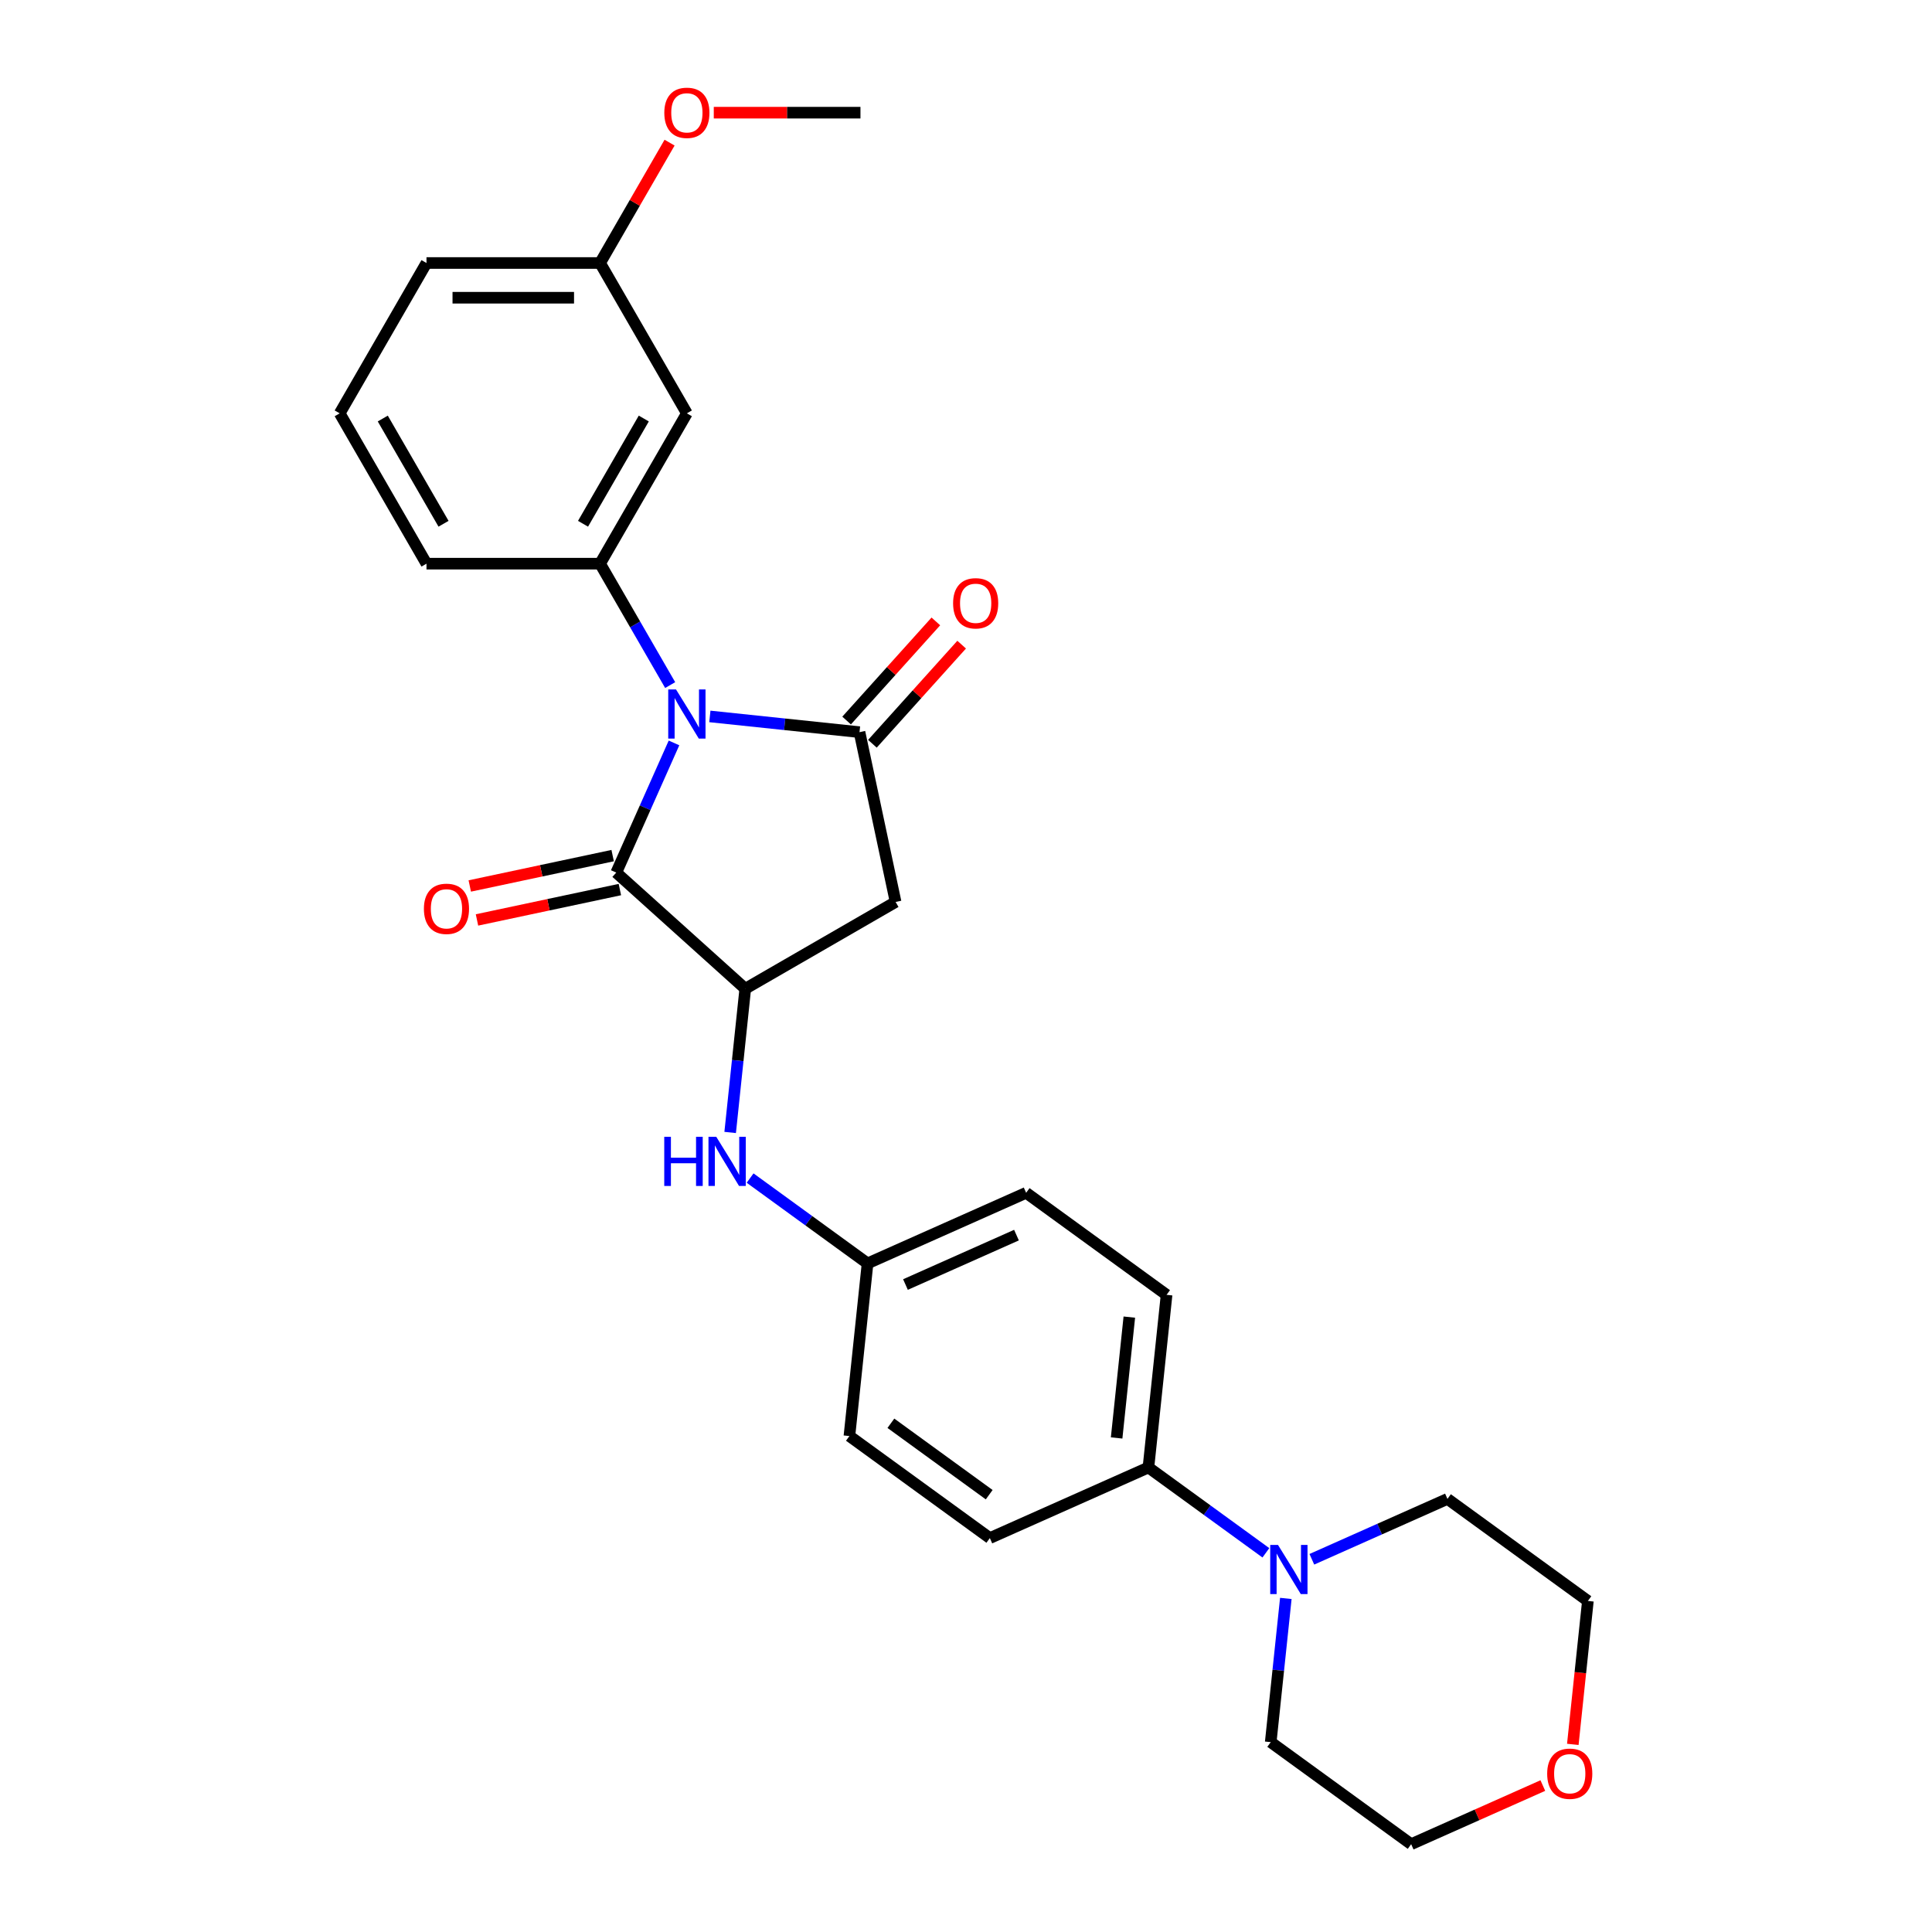 <?xml version='1.0' encoding='iso-8859-1'?>
<svg version='1.1' baseProfile='full'
              xmlns='http://www.w3.org/2000/svg'
                      xmlns:rdkit='http://www.rdkit.org/xml'
                      xmlns:xlink='http://www.w3.org/1999/xlink'
                  xml:space='preserve'
width='1000px' height='1000px' viewBox='0 0 1000 1000'>
<!-- END OF HEADER -->
<rect style='opacity:1.0;fill:#FFFFFF;stroke:none' width='1000' height='1000' x='0' y='0'> </rect>
<path class='bond-0' d='M 367.419,370.819 L 406.15,374.889' style='fill:none;fill-rule:evenodd;stroke:#0000FF;stroke-width:6px;stroke-linecap:butt;stroke-linejoin:miter;stroke-opacity:1' />
<path class='bond-0' d='M 406.15,374.889 L 444.88,378.96' style='fill:none;fill-rule:evenodd;stroke:#000000;stroke-width:6px;stroke-linecap:butt;stroke-linejoin:miter;stroke-opacity:1' />
<path class='bond-1' d='M 348.859,384.537 L 333.918,418.093' style='fill:none;fill-rule:evenodd;stroke:#0000FF;stroke-width:6px;stroke-linecap:butt;stroke-linejoin:miter;stroke-opacity:1' />
<path class='bond-1' d='M 333.918,418.093 L 318.978,451.65' style='fill:none;fill-rule:evenodd;stroke:#000000;stroke-width:6px;stroke-linecap:butt;stroke-linejoin:miter;stroke-opacity:1' />
<path class='bond-4' d='M 346.881,354.599 L 328.74,323.178' style='fill:none;fill-rule:evenodd;stroke:#0000FF;stroke-width:6px;stroke-linecap:butt;stroke-linejoin:miter;stroke-opacity:1' />
<path class='bond-4' d='M 328.74,323.178 L 310.598,291.756' style='fill:none;fill-rule:evenodd;stroke:#000000;stroke-width:6px;stroke-linecap:butt;stroke-linejoin:miter;stroke-opacity:1' />
<path class='bond-3' d='M 444.88,378.96 L 463.561,466.846' style='fill:none;fill-rule:evenodd;stroke:#000000;stroke-width:6px;stroke-linecap:butt;stroke-linejoin:miter;stroke-opacity:1' />
<path class='bond-8' d='M 451.557,384.972 L 474.654,359.32' style='fill:none;fill-rule:evenodd;stroke:#000000;stroke-width:6px;stroke-linecap:butt;stroke-linejoin:miter;stroke-opacity:1' />
<path class='bond-8' d='M 474.654,359.32 L 497.752,333.668' style='fill:none;fill-rule:evenodd;stroke:#FF0000;stroke-width:6px;stroke-linecap:butt;stroke-linejoin:miter;stroke-opacity:1' />
<path class='bond-8' d='M 438.203,372.948 L 461.3,347.296' style='fill:none;fill-rule:evenodd;stroke:#000000;stroke-width:6px;stroke-linecap:butt;stroke-linejoin:miter;stroke-opacity:1' />
<path class='bond-8' d='M 461.3,347.296 L 484.397,321.644' style='fill:none;fill-rule:evenodd;stroke:#FF0000;stroke-width:6px;stroke-linecap:butt;stroke-linejoin:miter;stroke-opacity:1' />
<path class='bond-2' d='M 318.978,451.65 L 385.749,511.771' style='fill:none;fill-rule:evenodd;stroke:#000000;stroke-width:6px;stroke-linecap:butt;stroke-linejoin:miter;stroke-opacity:1' />
<path class='bond-10' d='M 317.11,442.861 L 280.13,450.721' style='fill:none;fill-rule:evenodd;stroke:#000000;stroke-width:6px;stroke-linecap:butt;stroke-linejoin:miter;stroke-opacity:1' />
<path class='bond-10' d='M 280.13,450.721 L 243.151,458.582' style='fill:none;fill-rule:evenodd;stroke:#FF0000;stroke-width:6px;stroke-linecap:butt;stroke-linejoin:miter;stroke-opacity:1' />
<path class='bond-10' d='M 320.846,460.438 L 283.867,468.299' style='fill:none;fill-rule:evenodd;stroke:#000000;stroke-width:6px;stroke-linecap:butt;stroke-linejoin:miter;stroke-opacity:1' />
<path class='bond-10' d='M 283.867,468.299 L 246.887,476.159' style='fill:none;fill-rule:evenodd;stroke:#FF0000;stroke-width:6px;stroke-linecap:butt;stroke-linejoin:miter;stroke-opacity:1' />
<path class='bond-6' d='M 385.749,511.771 L 381.84,548.965' style='fill:none;fill-rule:evenodd;stroke:#000000;stroke-width:6px;stroke-linecap:butt;stroke-linejoin:miter;stroke-opacity:1' />
<path class='bond-6' d='M 381.84,548.965 L 377.931,586.159' style='fill:none;fill-rule:evenodd;stroke:#0000FF;stroke-width:6px;stroke-linecap:butt;stroke-linejoin:miter;stroke-opacity:1' />
<path class='bond-27' d='M 385.749,511.771 L 463.561,466.846' style='fill:none;fill-rule:evenodd;stroke:#000000;stroke-width:6px;stroke-linecap:butt;stroke-linejoin:miter;stroke-opacity:1' />
<path class='bond-7' d='M 310.598,291.756 L 355.523,213.945' style='fill:none;fill-rule:evenodd;stroke:#000000;stroke-width:6px;stroke-linecap:butt;stroke-linejoin:miter;stroke-opacity:1' />
<path class='bond-7' d='M 301.775,271.1 L 333.222,216.631' style='fill:none;fill-rule:evenodd;stroke:#000000;stroke-width:6px;stroke-linecap:butt;stroke-linejoin:miter;stroke-opacity:1' />
<path class='bond-18' d='M 310.598,291.756 L 220.749,291.756' style='fill:none;fill-rule:evenodd;stroke:#000000;stroke-width:6px;stroke-linecap:butt;stroke-linejoin:miter;stroke-opacity:1' />
<path class='bond-5' d='M 655.22,803.733 L 624.823,781.649' style='fill:none;fill-rule:evenodd;stroke:#0000FF;stroke-width:6px;stroke-linecap:butt;stroke-linejoin:miter;stroke-opacity:1' />
<path class='bond-5' d='M 624.823,781.649 L 594.426,759.564' style='fill:none;fill-rule:evenodd;stroke:#000000;stroke-width:6px;stroke-linecap:butt;stroke-linejoin:miter;stroke-opacity:1' />
<path class='bond-19' d='M 679.012,807.08 L 714.105,791.455' style='fill:none;fill-rule:evenodd;stroke:#0000FF;stroke-width:6px;stroke-linecap:butt;stroke-linejoin:miter;stroke-opacity:1' />
<path class='bond-19' d='M 714.105,791.455 L 749.197,775.831' style='fill:none;fill-rule:evenodd;stroke:#000000;stroke-width:6px;stroke-linecap:butt;stroke-linejoin:miter;stroke-opacity:1' />
<path class='bond-20' d='M 665.543,827.345 L 661.633,864.539' style='fill:none;fill-rule:evenodd;stroke:#0000FF;stroke-width:6px;stroke-linecap:butt;stroke-linejoin:miter;stroke-opacity:1' />
<path class='bond-20' d='M 661.633,864.539 L 657.724,901.733' style='fill:none;fill-rule:evenodd;stroke:#000000;stroke-width:6px;stroke-linecap:butt;stroke-linejoin:miter;stroke-opacity:1' />
<path class='bond-14' d='M 388.253,609.771 L 418.65,631.855' style='fill:none;fill-rule:evenodd;stroke:#0000FF;stroke-width:6px;stroke-linecap:butt;stroke-linejoin:miter;stroke-opacity:1' />
<path class='bond-14' d='M 418.65,631.855 L 449.047,653.94' style='fill:none;fill-rule:evenodd;stroke:#000000;stroke-width:6px;stroke-linecap:butt;stroke-linejoin:miter;stroke-opacity:1' />
<path class='bond-15' d='M 355.523,213.945 L 310.598,136.133' style='fill:none;fill-rule:evenodd;stroke:#000000;stroke-width:6px;stroke-linecap:butt;stroke-linejoin:miter;stroke-opacity:1' />
<path class='bond-9' d='M 594.426,759.564 L 603.818,670.207' style='fill:none;fill-rule:evenodd;stroke:#000000;stroke-width:6px;stroke-linecap:butt;stroke-linejoin:miter;stroke-opacity:1' />
<path class='bond-9' d='M 577.964,744.282 L 584.538,681.732' style='fill:none;fill-rule:evenodd;stroke:#000000;stroke-width:6px;stroke-linecap:butt;stroke-linejoin:miter;stroke-opacity:1' />
<path class='bond-29' d='M 594.426,759.564 L 512.345,796.109' style='fill:none;fill-rule:evenodd;stroke:#000000;stroke-width:6px;stroke-linecap:butt;stroke-linejoin:miter;stroke-opacity:1' />
<path class='bond-11' d='M 798.569,924.201 L 764.491,939.373' style='fill:none;fill-rule:evenodd;stroke:#FF0000;stroke-width:6px;stroke-linecap:butt;stroke-linejoin:miter;stroke-opacity:1' />
<path class='bond-11' d='M 764.491,939.373 L 730.414,954.545' style='fill:none;fill-rule:evenodd;stroke:#000000;stroke-width:6px;stroke-linecap:butt;stroke-linejoin:miter;stroke-opacity:1' />
<path class='bond-30' d='M 814.084,902.888 L 817.985,865.766' style='fill:none;fill-rule:evenodd;stroke:#FF0000;stroke-width:6px;stroke-linecap:butt;stroke-linejoin:miter;stroke-opacity:1' />
<path class='bond-30' d='M 817.985,865.766 L 821.887,828.643' style='fill:none;fill-rule:evenodd;stroke:#000000;stroke-width:6px;stroke-linecap:butt;stroke-linejoin:miter;stroke-opacity:1' />
<path class='bond-12' d='M 512.345,796.109 L 439.655,743.297' style='fill:none;fill-rule:evenodd;stroke:#000000;stroke-width:6px;stroke-linecap:butt;stroke-linejoin:miter;stroke-opacity:1' />
<path class='bond-12' d='M 512.004,773.649 L 461.121,736.681' style='fill:none;fill-rule:evenodd;stroke:#000000;stroke-width:6px;stroke-linecap:butt;stroke-linejoin:miter;stroke-opacity:1' />
<path class='bond-13' d='M 603.818,670.207 L 531.128,617.395' style='fill:none;fill-rule:evenodd;stroke:#000000;stroke-width:6px;stroke-linecap:butt;stroke-linejoin:miter;stroke-opacity:1' />
<path class='bond-16' d='M 449.047,653.94 L 439.655,743.297' style='fill:none;fill-rule:evenodd;stroke:#000000;stroke-width:6px;stroke-linecap:butt;stroke-linejoin:miter;stroke-opacity:1' />
<path class='bond-17' d='M 449.047,653.94 L 531.128,617.395' style='fill:none;fill-rule:evenodd;stroke:#000000;stroke-width:6px;stroke-linecap:butt;stroke-linejoin:miter;stroke-opacity:1' />
<path class='bond-17' d='M 468.668,664.874 L 526.125,639.293' style='fill:none;fill-rule:evenodd;stroke:#000000;stroke-width:6px;stroke-linecap:butt;stroke-linejoin:miter;stroke-opacity:1' />
<path class='bond-21' d='M 310.598,136.133 L 328.584,104.981' style='fill:none;fill-rule:evenodd;stroke:#000000;stroke-width:6px;stroke-linecap:butt;stroke-linejoin:miter;stroke-opacity:1' />
<path class='bond-21' d='M 328.584,104.981 L 346.57,73.829' style='fill:none;fill-rule:evenodd;stroke:#FF0000;stroke-width:6px;stroke-linecap:butt;stroke-linejoin:miter;stroke-opacity:1' />
<path class='bond-28' d='M 310.598,136.133 L 220.749,136.133' style='fill:none;fill-rule:evenodd;stroke:#000000;stroke-width:6px;stroke-linecap:butt;stroke-linejoin:miter;stroke-opacity:1' />
<path class='bond-28' d='M 297.121,154.103 L 234.226,154.103' style='fill:none;fill-rule:evenodd;stroke:#000000;stroke-width:6px;stroke-linecap:butt;stroke-linejoin:miter;stroke-opacity:1' />
<path class='bond-22' d='M 220.749,291.756 L 175.824,213.945' style='fill:none;fill-rule:evenodd;stroke:#000000;stroke-width:6px;stroke-linecap:butt;stroke-linejoin:miter;stroke-opacity:1' />
<path class='bond-22' d='M 229.573,271.1 L 198.125,216.631' style='fill:none;fill-rule:evenodd;stroke:#000000;stroke-width:6px;stroke-linecap:butt;stroke-linejoin:miter;stroke-opacity:1' />
<path class='bond-24' d='M 749.197,775.831 L 821.887,828.643' style='fill:none;fill-rule:evenodd;stroke:#000000;stroke-width:6px;stroke-linecap:butt;stroke-linejoin:miter;stroke-opacity:1' />
<path class='bond-23' d='M 657.724,901.733 L 730.414,954.545' style='fill:none;fill-rule:evenodd;stroke:#000000;stroke-width:6px;stroke-linecap:butt;stroke-linejoin:miter;stroke-opacity:1' />
<path class='bond-26' d='M 369.45,58.321 L 407.411,58.321' style='fill:none;fill-rule:evenodd;stroke:#FF0000;stroke-width:6px;stroke-linecap:butt;stroke-linejoin:miter;stroke-opacity:1' />
<path class='bond-26' d='M 407.411,58.321 L 445.372,58.321' style='fill:none;fill-rule:evenodd;stroke:#000000;stroke-width:6px;stroke-linecap:butt;stroke-linejoin:miter;stroke-opacity:1' />
<path class='bond-25' d='M 175.824,213.945 L 220.749,136.133' style='fill:none;fill-rule:evenodd;stroke:#000000;stroke-width:6px;stroke-linecap:butt;stroke-linejoin:miter;stroke-opacity:1' />
<path  class='atom-0' d='M 349.899 356.846
L 358.237 370.323
Q 359.063 371.653, 360.393 374.061
Q 361.723 376.469, 361.795 376.612
L 361.795 356.846
L 365.173 356.846
L 365.173 382.291
L 361.687 382.291
L 352.738 367.556
Q 351.696 365.83, 350.581 363.854
Q 349.503 361.877, 349.18 361.266
L 349.18 382.291
L 345.873 382.291
L 345.873 356.846
L 349.899 356.846
' fill='#0000FF'/>
<path  class='atom-6' d='M 661.491 799.654
L 669.829 813.131
Q 670.656 814.461, 671.986 816.869
Q 673.315 819.277, 673.387 819.42
L 673.387 799.654
L 676.766 799.654
L 676.766 825.099
L 673.28 825.099
L 664.331 810.364
Q 663.288 808.638, 662.174 806.662
Q 661.096 804.685, 660.773 804.074
L 660.773 825.099
L 657.466 825.099
L 657.466 799.654
L 661.491 799.654
' fill='#0000FF'/>
<path  class='atom-7' d='M 343.814 588.405
L 347.264 588.405
L 347.264 599.223
L 360.274 599.223
L 360.274 588.405
L 363.725 588.405
L 363.725 613.85
L 360.274 613.85
L 360.274 602.098
L 347.264 602.098
L 347.264 613.85
L 343.814 613.85
L 343.814 588.405
' fill='#0000FF'/>
<path  class='atom-7' d='M 370.733 588.405
L 379.071 601.882
Q 379.897 603.212, 381.227 605.62
Q 382.557 608.028, 382.629 608.172
L 382.629 588.405
L 386.007 588.405
L 386.007 613.85
L 382.521 613.85
L 373.572 599.115
Q 372.53 597.39, 371.416 595.413
Q 370.337 593.437, 370.014 592.826
L 370.014 613.85
L 366.708 613.85
L 366.708 588.405
L 370.733 588.405
' fill='#0000FF'/>
<path  class='atom-9' d='M 493.321 312.261
Q 493.321 306.151, 496.34 302.737
Q 499.359 299.323, 505.001 299.323
Q 510.644 299.323, 513.663 302.737
Q 516.682 306.151, 516.682 312.261
Q 516.682 318.442, 513.627 321.965
Q 510.572 325.451, 505.001 325.451
Q 499.395 325.451, 496.34 321.965
Q 493.321 318.478, 493.321 312.261
M 505.001 322.576
Q 508.883 322.576, 510.967 319.988
Q 513.088 317.364, 513.088 312.261
Q 513.088 307.265, 510.967 304.749
Q 508.883 302.198, 505.001 302.198
Q 501.12 302.198, 498.999 304.713
Q 496.915 307.229, 496.915 312.261
Q 496.915 317.4, 498.999 319.988
Q 501.12 322.576, 505.001 322.576
' fill='#FF0000'/>
<path  class='atom-11' d='M 219.412 470.402
Q 219.412 464.293, 222.431 460.878
Q 225.45 457.464, 231.092 457.464
Q 236.735 457.464, 239.754 460.878
Q 242.773 464.293, 242.773 470.402
Q 242.773 476.584, 239.718 480.106
Q 236.663 483.592, 231.092 483.592
Q 225.486 483.592, 222.431 480.106
Q 219.412 476.62, 219.412 470.402
M 231.092 480.717
Q 234.974 480.717, 237.058 478.129
Q 239.179 475.506, 239.179 470.402
Q 239.179 465.407, 237.058 462.891
Q 234.974 460.339, 231.092 460.339
Q 227.211 460.339, 225.09 462.855
Q 223.006 465.371, 223.006 470.402
Q 223.006 475.542, 225.09 478.129
Q 227.211 480.717, 231.092 480.717
' fill='#FF0000'/>
<path  class='atom-12' d='M 800.815 918.072
Q 800.815 911.963, 803.834 908.548
Q 806.853 905.134, 812.495 905.134
Q 818.138 905.134, 821.157 908.548
Q 824.176 911.963, 824.176 918.072
Q 824.176 924.254, 821.121 927.776
Q 818.066 931.262, 812.495 931.262
Q 806.889 931.262, 803.834 927.776
Q 800.815 924.29, 800.815 918.072
M 812.495 928.387
Q 816.377 928.387, 818.461 925.799
Q 820.582 923.176, 820.582 918.072
Q 820.582 913.077, 818.461 910.561
Q 816.377 908.009, 812.495 908.009
Q 808.614 908.009, 806.493 910.525
Q 804.409 913.041, 804.409 918.072
Q 804.409 923.212, 806.493 925.799
Q 808.614 928.387, 812.495 928.387
' fill='#FF0000'/>
<path  class='atom-22' d='M 343.843 58.393
Q 343.843 52.283, 346.862 48.869
Q 349.881 45.455, 355.523 45.455
Q 361.166 45.455, 364.185 48.869
Q 367.204 52.283, 367.204 58.393
Q 367.204 64.575, 364.149 68.097
Q 361.094 71.583, 355.523 71.583
Q 349.916 71.583, 346.862 68.097
Q 343.843 64.61, 343.843 58.393
M 355.523 68.708
Q 359.405 68.708, 361.489 66.12
Q 363.61 63.496, 363.61 58.393
Q 363.61 53.397, 361.489 50.881
Q 359.405 48.33, 355.523 48.33
Q 351.642 48.33, 349.521 50.846
Q 347.437 53.361, 347.437 58.393
Q 347.437 63.532, 349.521 66.12
Q 351.642 68.708, 355.523 68.708
' fill='#FF0000'/>
</svg>
